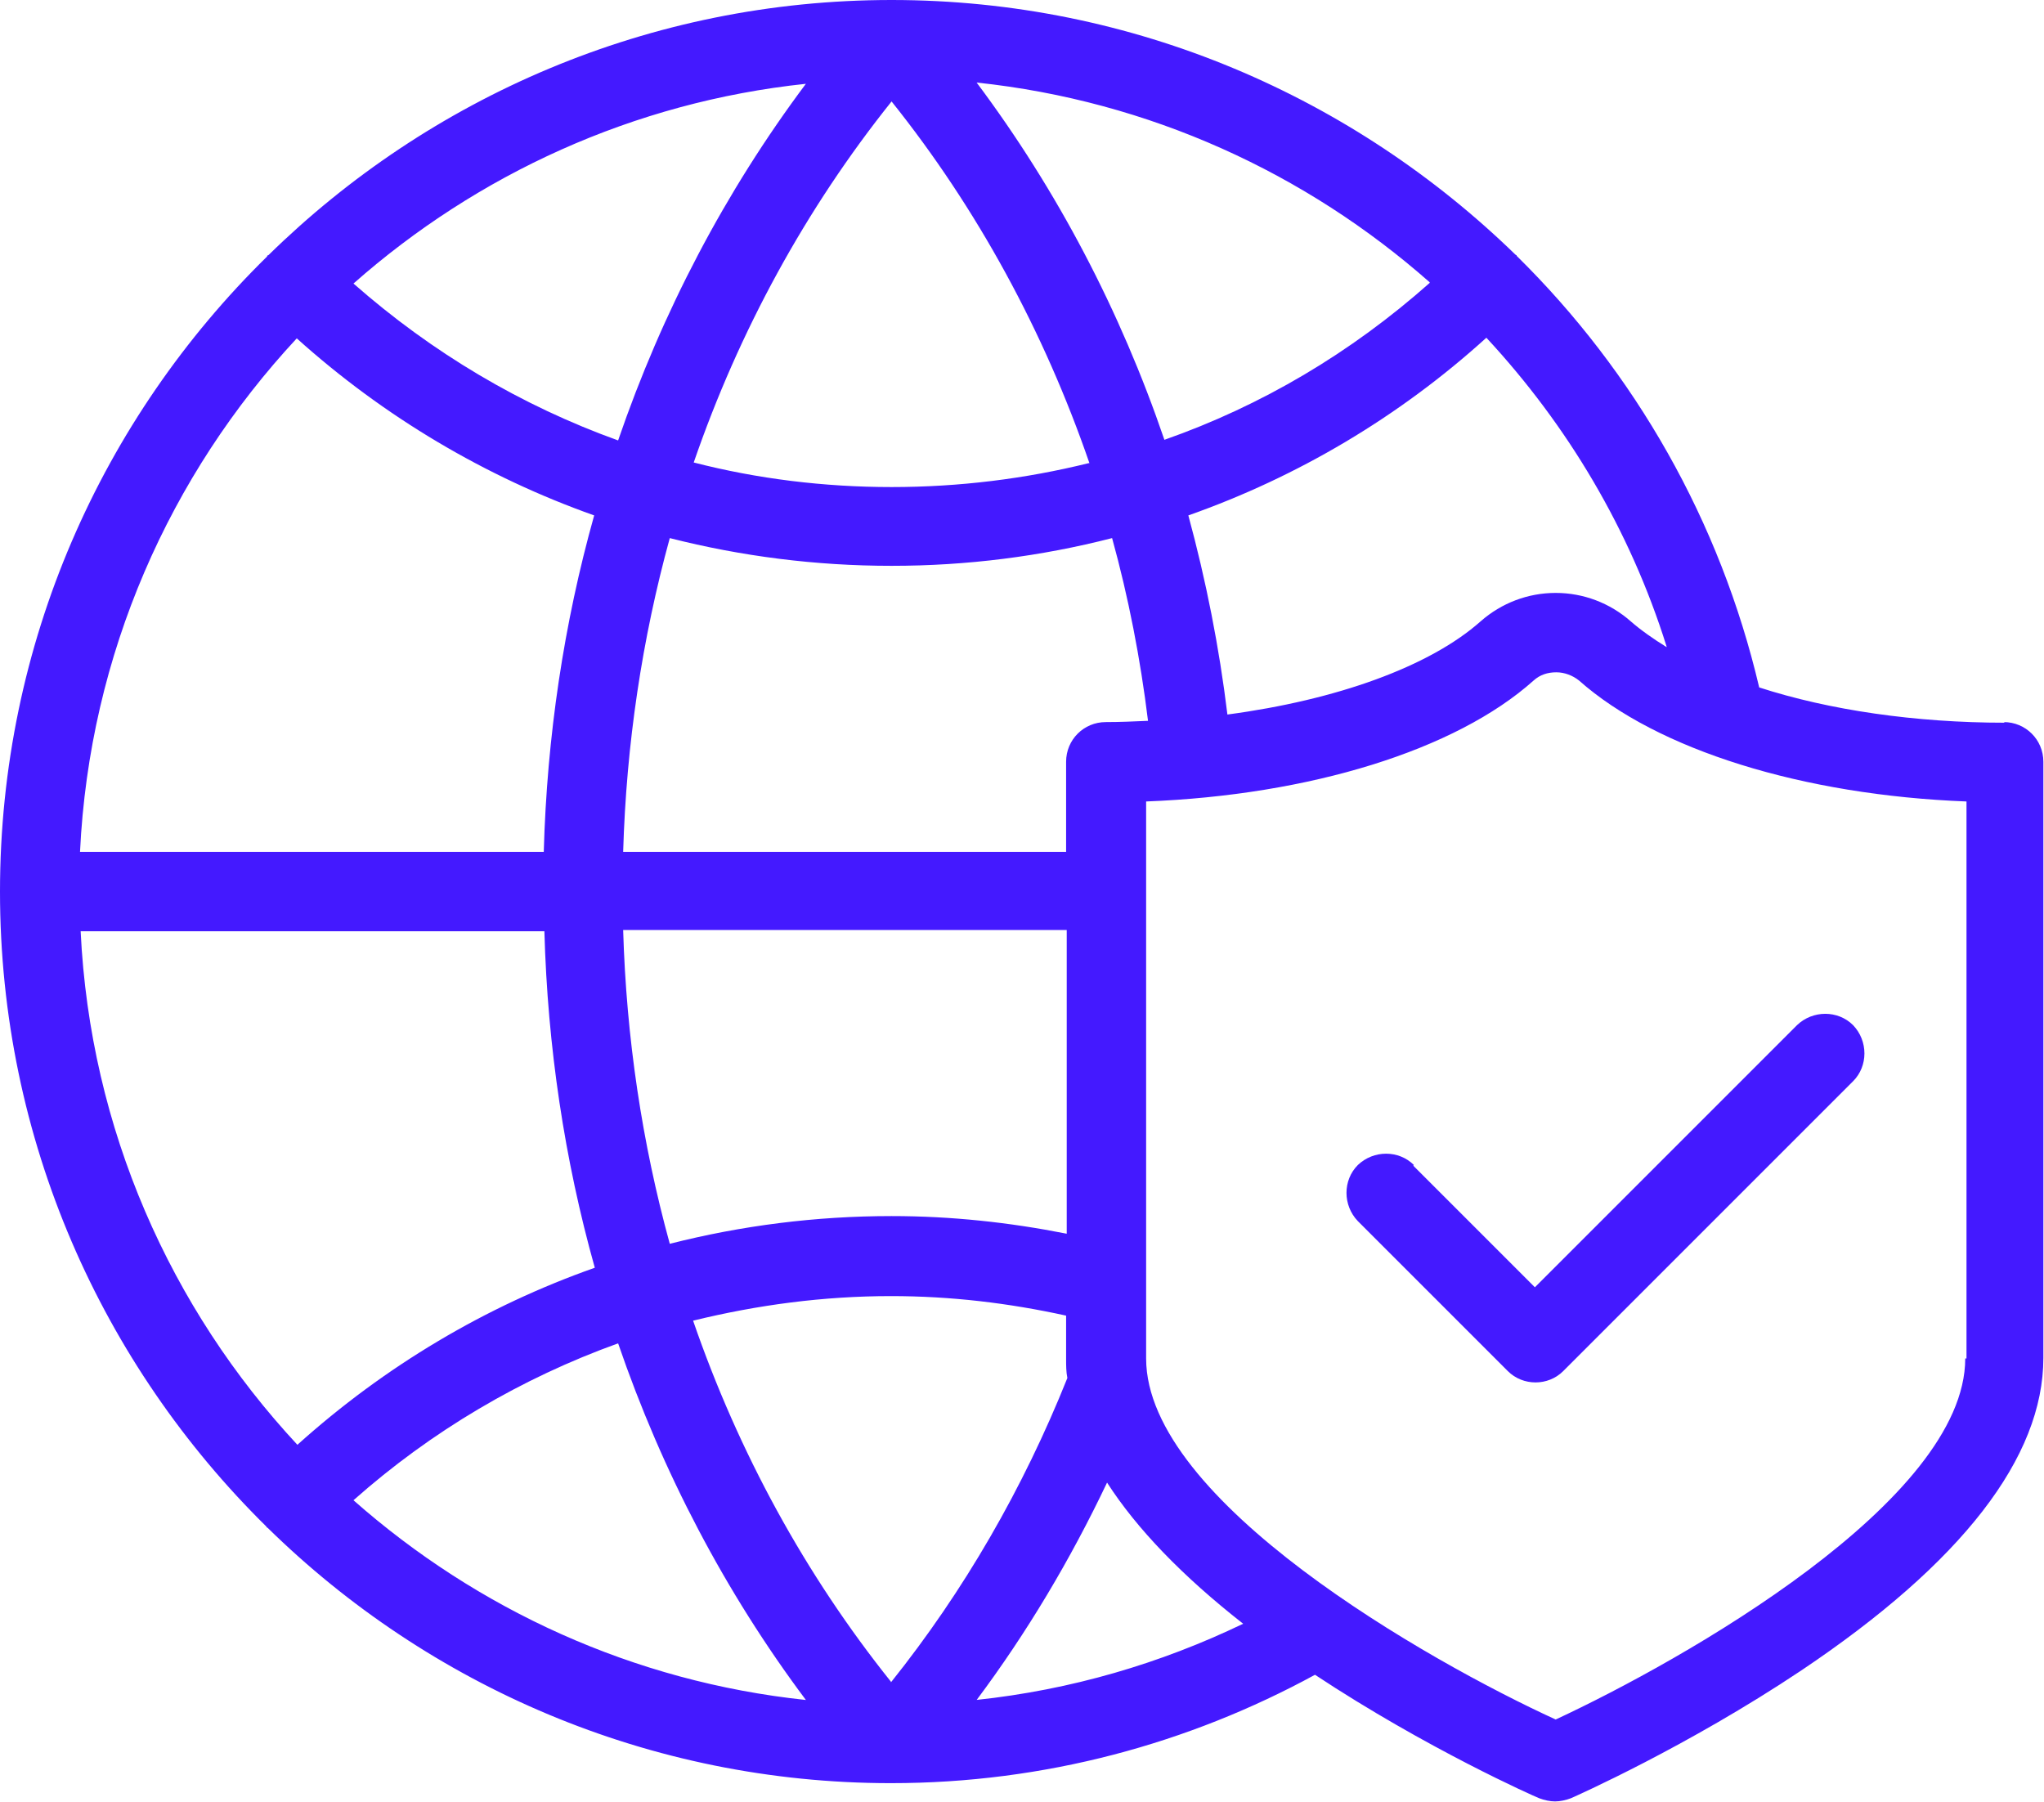 <svg xmlns="http://www.w3.org/2000/svg" id="Layer_2" viewBox="0 0 32.44 28.6"><defs><style>.cls-1{fill:#4419ff;}</style></defs><g id="Layer_1-2"><path class="cls-1" d="m31.82,11.47c-1.42,0-2.79-.2-3.9-.56-.62-2.64-1.97-5-3.85-6.85,0,0,0,0,0-.01,0,0-.01,0-.02-.01C21.49,1.55,18,0,14.15,0S6.81,1.55,4.26,4.05c0,0-.01,0-.02.01,0,0,0,0,0,.01C1.62,6.64,0,10.21,0,14.15s1.62,7.51,4.23,10.08c0,0,0,0,0,.01,0,0,.01,0,.02.01,2.55,2.5,6.05,4.05,9.89,4.05,2.44,0,4.73-.63,6.73-1.72,1.77,1.17,3.48,1.93,3.56,1.96.08.03.17.05.25.05s.17-.02.25-.05c.07-.03,1.85-.82,3.66-2.03,2.55-1.71,3.84-3.38,3.84-4.96v-9.46c0-.35-.28-.63-.63-.63Zm-5.37-1.2c-.21-.13-.41-.27-.57-.41-.33-.29-.75-.45-1.19-.45h0c-.44,0-.86.16-1.19.45-.81.72-2.29,1.25-4.02,1.48-.13-1.07-.34-2.13-.62-3.16,1.73-.61,3.34-1.56,4.73-2.82,1.29,1.39,2.28,3.05,2.86,4.9Zm-3.76-5.78c-1.25,1.11-2.67,1.95-4.21,2.49-.7-2.05-1.7-3.96-2.98-5.67,2.74.29,5.23,1.44,7.19,3.17Zm-12.8,9.03c.05-1.71.3-3.38.74-4.98,1.14.29,2.32.44,3.52.44s2.37-.15,3.5-.44c.26.94.45,1.92.57,2.9-.22.01-.45.02-.67.02-.35,0-.63.28-.63.63v1.43h-7.04Zm7.04,1.25v4.81c-.91-.18-1.83-.28-2.78-.28-1.2,0-2.38.15-3.52.44-.44-1.6-.69-3.27-.74-4.98h7.04Zm.35-7.42c-1.01.25-2.06.38-3.13.38s-2.13-.13-3.14-.39c.72-2.09,1.78-4.03,3.14-5.73,1.36,1.7,2.42,3.65,3.14,5.74ZM12.79,1.33c-1.28,1.71-2.28,3.62-2.98,5.66-1.53-.55-2.95-1.39-4.2-2.49,1.96-1.73,4.44-2.88,7.18-3.17ZM4.71,5.37c1.39,1.25,3,2.2,4.72,2.81-.48,1.71-.75,3.51-.8,5.34H1.27c.15-3.14,1.43-5.99,3.44-8.15ZM1.27,14.78h7.37c.05,1.83.32,3.63.8,5.34-1.73.61-3.33,1.56-4.72,2.81-2.01-2.16-3.29-5.01-3.44-8.15Zm4.34,9.03c1.24-1.1,2.67-1.94,4.2-2.49.7,2.04,1.7,3.95,2.98,5.66-2.74-.29-5.22-1.44-7.18-3.17Zm8.53,2.88c-1.36-1.7-2.42-3.64-3.14-5.73,1.02-.25,2.07-.39,3.14-.39.95,0,1.87.11,2.78.31v.69c0,.1,0,.2.02.3-.7,1.75-1.64,3.38-2.8,4.83Zm1.36.29c.8-1.07,1.49-2.23,2.07-3.45.47.73,1.19,1.48,2.16,2.24-1.31.63-2.73,1.05-4.24,1.21Zm15.69-5.42c0,2.26-4.48,4.79-6.5,5.73-2.03-.93-6.5-3.47-6.5-5.73v-8.84c2.59-.1,4.91-.81,6.15-1.92.1-.09.22-.13.36-.13h0c.13,0,.26.05.36.13,1.24,1.1,3.55,1.82,6.15,1.92v8.84Z"></path><path class="cls-1" d="m22.44,18.49c-.24-.24-.64-.24-.89,0-.24.24-.24.64,0,.89l2.38,2.38c.12.12.28.18.44.18s.32-.06.44-.18l4.6-4.6c.24-.24.24-.64,0-.89-.24-.24-.64-.24-.89,0l-4.16,4.16-1.93-1.93Z"></path></g></svg>